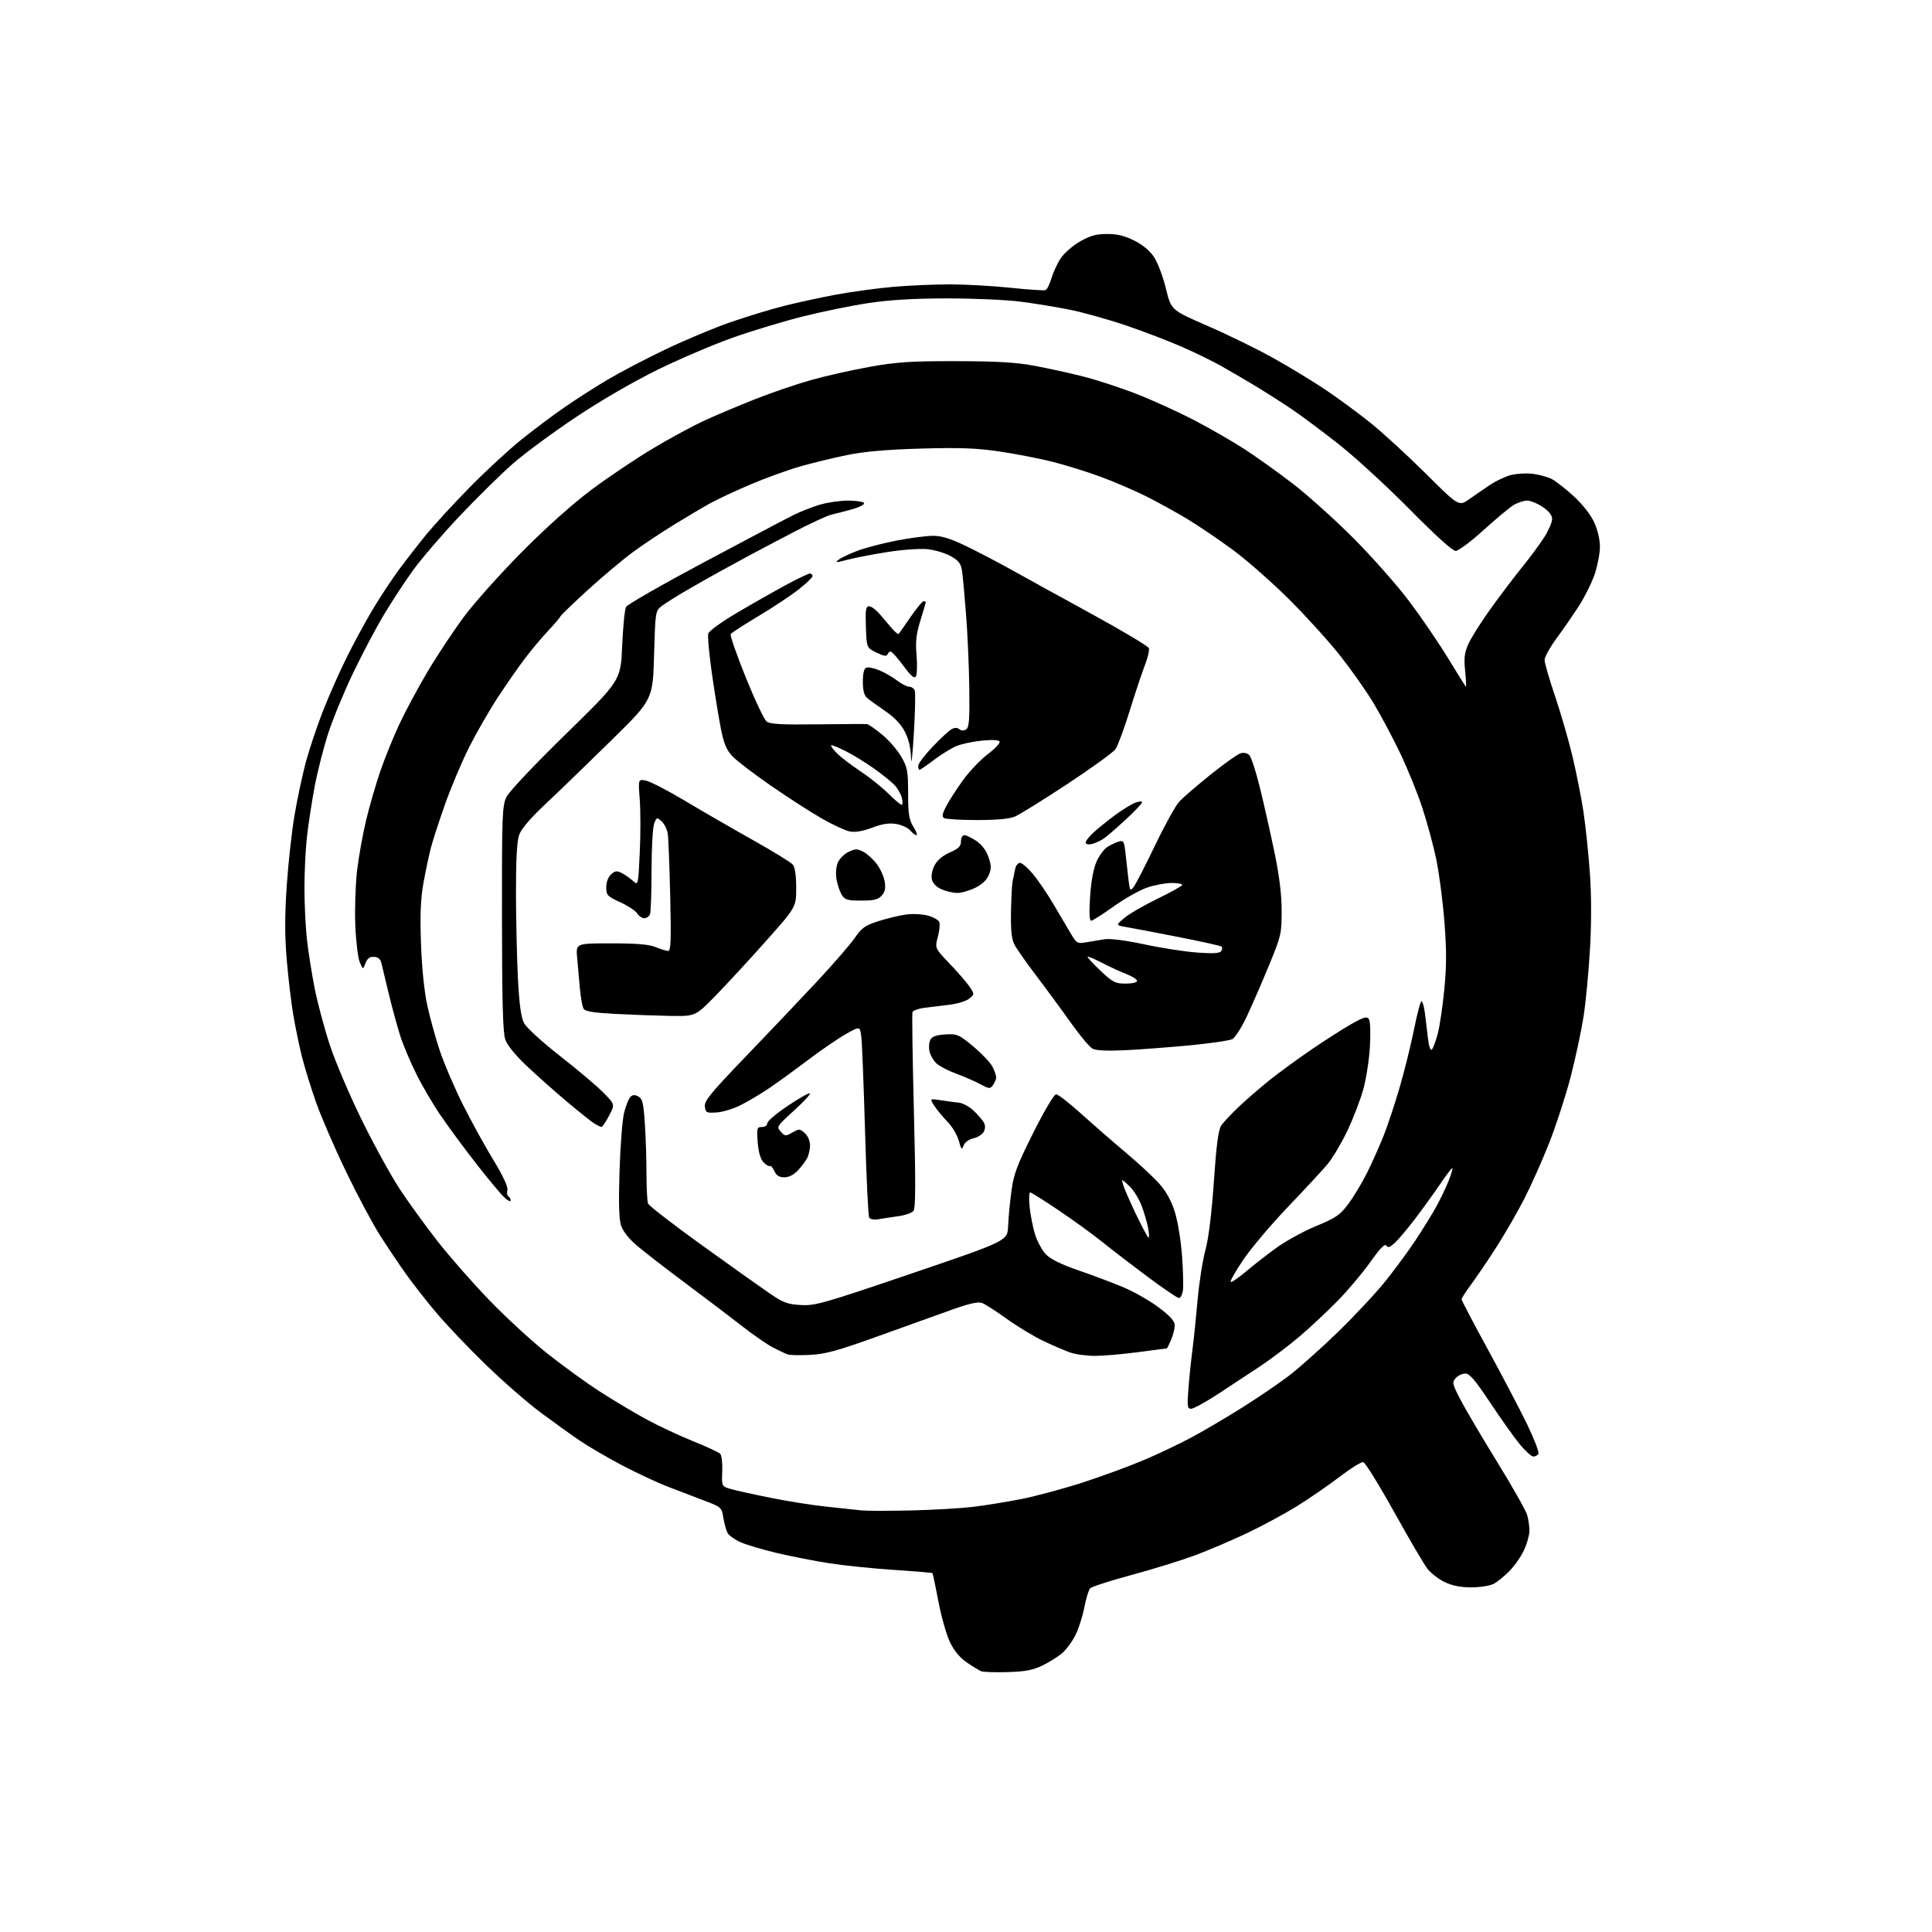 <?xml version="1.0" encoding="UTF-8" standalone="no"?>
<svg 
  version="1.1" 
  xmlns="http://www.w3.org/2000/svg" 
  xmlns:xlink="http://www.w3.org/1999/xlink" 
  xmlns:svg="http://www.w3.org/2000/svg"
  xmlns:rdf="http://www.w3.org/1999/02/22-rdf-syntax-ns#"
  xmlns:cc="http://creativecommons.org/ns#"
  xmlns:dc="http://purl.org/dc/elements/1.1/"
  viewBox="0 0 768 768"
  width="768"
  height="768"
>
<style>svg {background-color: white; }</style>"
<path stroke="none" fill="black" fill-rule="evenodd" d="M400.50,664.69C395.55,664.84 390.82,664.67 390.00,664.33C389.18,663.99 386.62,662.42 384.33,660.86C381.56,658.97 379.30,656.24 377.62,652.75C376.23,649.86 374.16,642.58 373.02,636.56C371.88,630.54 370.82,625.49 370.67,625.34C370.52,625.19 363.52,624.60 355.11,624.04C346.70,623.48 335.25,622.30 329.66,621.42C324.07,620.55 314.83,618.74 309.12,617.41C303.42,616.07 296.82,614.13 294.46,613.09C292.10,612.04 289.73,610.36 289.20,609.34C288.67,608.33 287.92,605.61 287.54,603.31C286.85,599.18 286.73,599.07 279.67,596.41C275.73,594.92 269.12,592.39 265.00,590.79C260.88,589.18 252.86,585.42 247.20,582.43C241.53,579.45 234.10,575.12 230.70,572.82C227.29,570.52 220.22,565.45 215.00,561.57C209.78,557.69 199.93,549.11 193.12,542.50C186.31,535.90 177.52,526.67 173.58,522.00C169.64,517.33 164.17,510.35 161.42,506.50C158.68,502.65 154.00,495.68 151.02,491.01C148.05,486.34 141.94,474.86 137.44,465.51C132.94,456.15 127.64,443.89 125.66,438.26C123.67,432.63 121.16,424.53 120.08,420.26C119.00,415.99 117.43,408.45 116.59,403.50C115.75,398.55 114.57,388.58 113.97,381.35C113.17,371.73 113.18,363.82 114.00,351.85C114.62,342.86 116.01,330.32 117.09,324.00C118.16,317.68 120.15,308.32 121.51,303.20C122.87,298.09 125.96,288.85 128.37,282.67C130.79,276.49 135.12,266.73 137.99,260.97C140.87,255.21 145.51,246.68 148.31,242.00C151.11,237.32 155.72,230.35 158.56,226.50C161.40,222.65 166.29,216.35 169.44,212.50C172.59,208.65 180.35,200.21 186.70,193.73C193.05,187.26 202.35,178.68 207.37,174.66C212.39,170.63 220.10,164.86 224.50,161.83C228.90,158.80 236.43,153.97 241.24,151.10C246.04,148.23 256.39,142.80 264.24,139.04C272.08,135.28 283.81,130.36 290.31,128.11C296.80,125.85 306.48,122.91 311.81,121.57C317.14,120.22 326.45,118.21 332.50,117.09C338.55,115.97 348.68,114.59 355.00,114.03C361.32,113.47 371.68,113.03 378.00,113.05C384.32,113.07 395.12,113.69 402.00,114.42C408.88,115.15 415.00,115.55 415.61,115.32C416.22,115.09 417.26,113.01 417.94,110.70C418.61,108.39 420.25,104.82 421.58,102.77C422.92,100.71 426.36,97.69 429.25,96.03C433.35,93.68 435.72,93.02 440.05,93.01C444.06,93.00 447.08,93.73 450.87,95.62C454.26,97.31 457.07,99.66 458.77,102.22C460.21,104.41 462.33,110.04 463.48,114.74C465.56,123.28 465.56,123.28 480.04,129.55C488.01,133.00 499.83,138.79 506.30,142.41C512.77,146.03 522.07,151.69 526.97,154.98C531.87,158.27 539.84,164.14 544.69,168.01C549.53,171.89 559.44,180.97 566.70,188.19C579.90,201.33 579.90,201.33 584.06,198.42C586.35,196.81 590.08,194.25 592.36,192.72C594.63,191.20 598.29,189.46 600.49,188.87C602.70,188.27 606.61,188.03 609.20,188.34C611.78,188.64 615.21,189.58 616.83,190.41C618.44,191.24 622.36,194.30 625.54,197.21C628.98,200.35 632.26,204.52 633.65,207.50C635.06,210.52 635.98,214.39 635.99,217.28C636.00,219.91 635.07,224.83 633.93,228.22C632.78,231.61 629.94,237.33 627.61,240.94C625.27,244.55 621.26,250.36 618.68,253.86C616.11,257.36 614.00,261.18 614.00,262.36C614.00,263.54 615.84,269.90 618.08,276.50C620.33,283.10 623.47,293.94 625.06,300.59C626.65,307.24 628.64,317.25 629.47,322.83C630.31,328.41 631.44,339.23 631.99,346.88C632.63,355.83 632.65,366.63 632.05,377.18C631.53,386.20 630.38,398.28 629.49,404.04C628.60,409.79 626.30,420.57 624.38,428.00C622.45,435.43 618.63,447.21 615.88,454.20C613.13,461.18 608.64,471.25 605.91,476.58C603.18,481.90 598.16,490.58 594.76,495.88C591.36,501.17 586.87,507.79 584.79,510.59C582.70,513.39 581.00,516.05 581.00,516.49C581.00,516.94 585.70,525.90 591.44,536.40C597.18,546.91 604.20,560.30 607.05,566.17C609.89,572.04 611.91,577.33 611.55,577.92C611.18,578.51 610.28,579.00 609.53,579.00C608.79,579.00 606.41,576.86 604.24,574.25C602.07,571.64 596.78,564.21 592.49,557.75C586.48,548.70 584.19,546.00 582.50,546.00C581.30,546.00 579.58,546.81 578.69,547.79C577.18,549.46 577.30,550.05 580.44,556.18C582.30,559.80 588.84,570.91 594.98,580.87C601.11,590.83 606.55,600.44 607.07,602.23C607.58,604.02 607.99,606.84 607.98,608.49C607.97,610.15 607.04,613.52 605.92,616.00C604.81,618.48 602.23,622.22 600.20,624.33C598.16,626.44 595.28,628.80 593.80,629.58C592.31,630.37 588.31,631.00 584.87,631.00C580.57,631.00 577.28,630.34 574.27,628.89C571.87,627.73 568.80,625.36 567.45,623.64C566.10,621.91 560.12,611.73 554.17,601.00C548.21,590.27 542.69,581.38 541.91,581.22C541.12,581.07 536.90,583.69 532.52,587.05C528.14,590.40 520.50,595.67 515.53,598.75C510.56,601.83 501.55,606.69 495.50,609.55C489.45,612.41 480.15,616.37 474.83,618.34C469.51,620.31 458.26,623.79 449.83,626.07C441.40,628.35 434.00,630.73 433.38,631.36C432.76,631.99 431.71,635.41 431.04,638.97C430.36,642.52 428.75,647.53 427.46,650.09C426.16,652.65 423.76,655.87 422.12,657.25C420.48,658.63 416.97,660.81 414.32,662.09C410.57,663.91 407.51,664.48 400.50,664.69zM362.50,600.42C371.30,600.20 382.32,599.55 387.00,598.98C391.68,598.41 400.23,597.02 406.00,595.89C411.77,594.75 422.80,591.78 430.50,589.28C438.20,586.78 449.23,582.73 455.00,580.27C460.77,577.81 469.32,573.73 474.00,571.20C478.68,568.68 487.45,563.50 493.50,559.71C499.55,555.92 507.88,550.27 512.00,547.16C516.12,544.05 525.06,536.10 531.85,529.50C538.64,522.90 547.24,513.67 550.96,509.00C554.69,504.32 559.97,497.12 562.70,493.00C565.43,488.88 569.05,483.02 570.75,480.00C572.45,476.98 574.79,472.11 575.93,469.18C577.08,466.26 577.67,464.09 577.23,464.36C576.79,464.63 574.66,467.47 572.50,470.67C570.33,473.88 566.01,479.88 562.90,484.00C559.78,488.12 556.03,492.61 554.57,493.97C552.51,495.87 551.71,496.15 551.09,495.14C550.52,494.23 548.62,496.18 544.73,501.67C541.68,505.98 535.86,512.89 531.80,517.04C527.75,521.18 520.93,527.56 516.67,531.20C512.40,534.84 505.21,540.27 500.70,543.27C496.19,546.27 488.61,551.26 483.85,554.36C479.09,557.46 474.43,560.00 473.49,560.00C471.98,560.00 471.86,559.10 472.44,551.75C472.80,547.21 473.51,540.35 474.02,536.50C474.53,532.65 475.44,523.88 476.04,517.00C476.64,510.12 478.04,501.12 479.15,497.00C480.46,492.15 481.65,482.49 482.53,469.66C483.50,455.48 484.32,449.16 485.41,447.50C486.24,446.23 489.41,442.83 492.44,439.96C495.48,437.09 501.01,432.31 504.73,429.32C508.45,426.34 516.00,420.84 521.50,417.09C527.00,413.34 534.13,408.79 537.35,406.98C542.16,404.28 543.37,403.95 544.16,405.10C544.71,405.90 544.89,410.54 544.57,416.00C544.27,421.23 543.08,428.88 541.94,433.00C540.80,437.12 537.95,444.55 535.60,449.50C533.24,454.45 529.66,460.48 527.62,462.89C525.59,465.31 518.53,472.92 511.94,479.80C505.36,486.69 497.42,496.07 494.31,500.65C491.20,505.24 488.91,509.24 489.22,509.55C489.53,509.86 492.19,508.07 495.14,505.57C498.09,503.07 503.57,498.79 507.33,496.07C511.08,493.34 518.22,489.43 523.19,487.37C531.10,484.09 532.69,483.00 536.00,478.56C538.08,475.78 541.41,470.25 543.39,466.27C545.38,462.30 548.34,455.67 549.98,451.55C551.61,447.43 554.51,438.71 556.41,432.16C558.32,425.62 560.88,415.25 562.11,409.13C563.34,403.01 564.66,398.00 565.06,398.00C565.45,398.00 566.03,399.91 566.35,402.25C566.66,404.59 567.22,409.12 567.58,412.33C567.99,415.90 568.61,417.79 569.18,417.22C569.69,416.71 570.74,413.87 571.53,410.90C572.31,407.93 573.49,400.00 574.14,393.27C575.05,383.90 575.05,377.60 574.16,366.27C573.52,358.15 572.08,347.11 570.97,341.74C569.86,336.37 567.37,327.14 565.44,321.24C563.51,315.33 559.48,305.41 556.49,299.19C553.50,292.96 548.73,284.01 545.88,279.30C543.03,274.59 537.11,266.18 532.71,260.61C528.32,255.05 519.27,245.06 512.61,238.42C505.95,231.77 495.93,222.94 490.35,218.79C484.77,214.65 476.44,209.00 471.85,206.24C467.26,203.48 459.90,199.43 455.50,197.24C451.10,195.04 443.14,191.62 437.80,189.63C432.47,187.64 423.69,184.90 418.30,183.55C412.91,182.20 403.32,180.34 397.00,179.43C387.95,178.11 381.34,177.88 366.00,178.32C352.25,178.72 343.58,179.49 336.58,180.92C331.12,182.04 322.69,184.10 317.84,185.49C312.99,186.89 304.18,190.09 298.26,192.61C292.34,195.12 285.02,198.56 282.00,200.24C278.98,201.91 272.45,205.79 267.50,208.84C262.55,211.90 255.35,216.71 251.50,219.54C247.65,222.37 239.69,229.06 233.81,234.40C227.94,239.74 222.99,244.50 222.81,244.98C222.64,245.46 220.46,248.02 217.96,250.68C215.47,253.33 211.37,258.20 208.85,261.50C206.34,264.80 201.47,271.77 198.03,277.00C194.60,282.23 189.42,291.23 186.51,297.00C183.61,302.77 179.33,312.90 176.98,319.50C174.64,326.10 172.08,333.98 171.29,337.00C170.50,340.02 169.17,346.32 168.33,351.00C167.20,357.32 166.94,363.48 167.35,375.00C167.68,384.57 168.62,393.94 169.82,399.50C170.88,404.45 173.16,412.69 174.88,417.82C176.60,422.95 180.71,432.52 184.01,439.10C187.31,445.68 192.75,455.58 196.11,461.09C200.01,467.51 202.02,471.82 201.69,473.06C201.42,474.13 201.60,475.25 202.09,475.56C202.59,475.87 203.00,476.62 203.00,477.23C203.00,477.85 201.84,477.26 200.41,475.92C198.99,474.59 194.00,468.60 189.33,462.61C184.66,456.62 178.37,448.10 175.35,443.69C172.32,439.28 167.92,431.80 165.57,427.08C163.21,422.36 160.34,415.57 159.18,412.00C158.03,408.43 155.99,401.00 154.65,395.50C153.31,390.00 151.96,384.38 151.65,383.00C151.25,381.25 150.37,380.46 148.70,380.37C146.97,380.27 146.03,380.96 145.30,382.87C144.30,385.50 144.30,385.50 143.01,382.50C142.30,380.85 141.50,374.26 141.24,367.87C140.98,361.47 141.29,351.70 141.93,346.17C142.58,340.63 144.21,331.51 145.57,325.90C146.93,320.29 149.45,311.60 151.16,306.60C152.88,301.59 156.22,293.33 158.58,288.23C160.95,283.13 166.07,273.57 169.96,266.99C173.86,260.41 180.51,250.41 184.74,244.76C188.97,239.12 199.43,227.48 207.97,218.90C217.61,209.21 228.05,199.92 235.50,194.39C242.10,189.48 252.94,182.22 259.58,178.25C266.23,174.28 275.45,169.28 280.08,167.15C284.71,165.02 293.83,161.18 300.34,158.61C306.85,156.04 316.84,152.64 322.53,151.04C328.22,149.44 338.64,147.10 345.69,145.83C356.50,143.90 361.86,143.54 380.00,143.57C396.14,143.59 403.87,144.04 411.00,145.36C416.23,146.33 424.99,148.25 430.47,149.63C435.95,151.02 445.63,154.18 451.97,156.67C458.31,159.15 468.63,163.86 474.90,167.13C481.18,170.40 490.18,175.59 494.90,178.67C499.63,181.75 508.23,187.90 514.00,192.34C519.77,196.77 530.59,206.50 538.03,213.95C545.47,221.40 555.49,232.76 560.31,239.18C565.12,245.61 572.03,255.73 575.65,261.68C579.28,267.63 582.44,272.71 582.67,272.97C582.91,273.22 582.80,270.49 582.43,266.88C581.88,261.52 582.12,259.54 583.74,255.92C584.83,253.49 588.79,247.22 592.54,242.00C596.29,236.78 601.92,229.34 605.05,225.48C608.19,221.62 612.16,216.24 613.88,213.53C615.59,210.83 617.00,207.59 617.00,206.34C617.00,204.84 615.74,203.21 613.27,201.54C611.22,200.14 608.40,199.00 607.02,199.00C605.63,199.01 603.15,199.85 601.50,200.89C599.85,201.92 594.48,206.42 589.56,210.88C584.64,215.35 579.73,219.00 578.64,219.00C577.42,219.00 570.58,212.83 560.58,202.69C551.74,193.72 539.10,182.09 532.50,176.86C525.90,171.63 517.12,165.09 513.00,162.33C508.88,159.56 502.12,155.28 498.00,152.81C493.88,150.35 488.02,146.94 485.00,145.24C481.98,143.55 475.23,140.26 470.00,137.95C464.77,135.63 454.67,131.76 447.55,129.35C440.43,126.94 430.30,124.12 425.05,123.07C419.80,122.02 411.00,120.59 405.50,119.89C400.00,119.19 386.95,118.62 376.50,118.62C363.44,118.63 353.75,119.20 345.50,120.43C338.90,121.41 327.20,123.79 319.50,125.71C311.80,127.63 299.20,131.43 291.50,134.15C283.80,136.87 270.30,142.62 261.50,146.93C251.83,151.67 238.95,159.14 228.95,165.82C219.84,171.89 208.58,180.20 203.92,184.27C199.26,188.35 189.74,197.71 182.76,205.09C175.78,212.47 167.37,222.26 164.07,226.86C160.76,231.46 155.55,239.43 152.48,244.58C149.41,249.72 144.00,259.97 140.45,267.35C136.90,274.73 132.45,285.49 130.56,291.25C128.67,297.01 126.21,306.62 125.09,312.61C123.97,318.60 122.59,327.55 122.03,332.50C121.47,337.45 121.02,346.68 121.02,353.00C121.02,359.32 121.47,368.55 122.02,373.50C122.58,378.45 123.96,387.23 125.11,393.00C126.26,398.77 128.97,408.90 131.14,415.50C133.32,422.10 139.08,435.60 143.95,445.50C148.82,455.40 155.66,467.80 159.15,473.05C162.64,478.31 169.32,487.51 174.00,493.49C178.68,499.48 187.85,509.93 194.39,516.71C200.93,523.50 211.28,533.03 217.39,537.90C223.50,542.77 233.00,549.65 238.50,553.20C244.00,556.74 252.39,561.74 257.15,564.32C261.91,566.89 270.17,570.75 275.50,572.90C280.84,575.05 285.69,577.29 286.28,577.88C286.87,578.47 287.24,581.63 287.11,584.91C286.86,590.87 286.86,590.87 290.68,591.95C292.78,592.55 299.90,594.12 306.50,595.44C313.10,596.77 323.00,598.33 328.50,598.92C334.00,599.52 340.30,600.18 342.50,600.41C344.70,600.63 353.70,600.63 362.50,600.42zM322.00,538.59C317.88,538.80 313.82,538.71 313.00,538.38C312.18,538.06 309.70,536.89 307.50,535.78C305.30,534.68 299.90,530.97 295.50,527.54C291.10,524.11 280.98,516.43 273.00,510.48C265.02,504.53 256.16,497.68 253.30,495.25C250.05,492.50 247.66,489.49 246.90,487.21C246.06,484.65 245.87,478.28 246.27,465.54C246.59,455.62 247.39,445.25 248.05,442.50C248.72,439.75 249.83,436.89 250.51,436.15C251.44,435.15 252.27,435.08 253.73,435.86C255.40,436.75 255.79,438.38 256.34,446.70C256.70,452.09 256.99,461.08 256.99,466.67C257.00,472.26 257.27,477.55 257.61,478.42C257.94,479.29 267.43,486.64 278.69,494.75C289.95,502.86 302.10,511.51 305.68,513.96C311.34,517.84 312.98,518.46 318.34,518.77C324.05,519.09 327.30,518.17 362.50,506.19C400.50,493.27 400.50,493.27 400.74,487.39C400.87,484.15 401.46,477.90 402.05,473.50C402.98,466.64 404.22,463.32 410.77,450.25C415.21,441.39 419.01,435.00 419.83,435.00C420.60,435.00 425.12,438.51 429.87,442.80C434.62,447.09 442.62,454.05 447.65,458.28C452.68,462.51 458.65,468.07 460.91,470.63C463.67,473.77 465.68,477.46 467.06,481.90C468.18,485.53 469.45,493.32 469.88,499.22C470.31,505.12 470.46,511.31 470.22,512.97C469.97,514.64 469.26,515.99 468.64,515.99C468.01,515.98 462.32,512.11 456.00,507.39C449.68,502.67 441.57,496.45 438.00,493.56C434.43,490.68 426.73,485.10 420.89,481.16C415.06,477.22 409.93,474.00 409.50,474.00C409.07,474.00 408.98,476.59 409.29,479.75C409.60,482.91 410.58,487.84 411.45,490.70C412.33,493.55 414.33,497.17 415.89,498.74C417.74,500.59 422.19,502.76 428.62,504.96C434.05,506.82 442.04,509.82 446.36,511.62C450.68,513.43 457.08,517.06 460.58,519.70C465.10,523.11 466.96,525.16 466.98,526.78C466.99,528.04 466.35,530.62 465.55,532.53C464.75,534.44 463.97,536.00 463.80,536.01C463.64,536.01 458.55,536.68 452.50,537.49C446.45,538.30 438.74,538.97 435.38,538.98C432.01,538.99 427.51,538.38 425.38,537.63C423.24,536.87 418.47,534.81 414.76,533.06C411.06,531.30 404.55,527.38 400.31,524.33C396.07,521.29 391.61,518.42 390.41,517.97C388.86,517.38 385.52,518.10 378.86,520.46C373.71,522.29 360.50,527.03 349.50,531.00C332.91,536.98 328.22,538.27 322.00,538.59zM456.57,492.00C456.86,492.00 456.78,490.31 456.41,488.25C456.04,486.19 454.89,482.22 453.86,479.43C452.84,476.65 450.59,473.05 448.88,471.43C445.76,468.50 445.76,468.50 446.47,471.00C446.86,472.38 449.17,477.66 451.61,482.75C454.05,487.84 456.28,492.00 456.57,492.00zM349.36,484.64C347.52,484.96 345.94,484.71 345.52,484.03C345.13,483.40 344.39,467.95 343.87,449.69C343.34,431.44 342.68,414.56 342.39,412.19C341.86,407.89 341.86,407.89 336.23,411.06C333.14,412.81 326.31,417.49 321.05,421.47C315.80,425.45 308.80,430.52 305.50,432.74C302.20,434.96 297.18,437.93 294.34,439.36C291.50,440.78 287.23,442.07 284.84,442.22C280.81,442.48 280.48,442.31 280.19,439.85C279.94,437.62 282.51,434.48 296.58,419.85C305.75,410.31 318.51,396.88 324.92,390.00C331.34,383.12 338.02,375.40 339.78,372.84C342.54,368.82 343.85,367.89 349.24,366.16C352.68,365.06 357.61,363.87 360.20,363.53C362.78,363.18 366.67,363.37 368.84,363.96C371.02,364.54 373.06,365.71 373.38,366.55C373.71,367.40 373.44,370.07 372.79,372.50C371.61,376.92 371.61,376.92 377.63,383.21C380.94,386.67 384.49,390.80 385.53,392.38C387.38,395.22 387.37,395.28 385.24,397.01C384.05,397.97 380.47,399.06 377.29,399.42C374.10,399.78 369.62,400.33 367.32,400.64C365.02,400.95 362.95,401.72 362.72,402.35C362.50,402.98 362.75,420.71 363.29,441.74C364.03,470.64 363.98,480.31 363.10,481.38C362.46,482.15 359.81,483.08 357.22,483.44C354.62,483.80 351.09,484.34 349.36,484.64zM311.79,468.00C309.75,468.00 308.64,467.31 307.83,465.53C307.21,464.17 306.38,463.26 305.99,463.51C305.59,463.75 304.45,463.05 303.44,461.94C302.26,460.63 301.47,457.85 301.19,453.96C300.79,448.42 300.91,448.00 302.88,448.00C304.09,448.00 305.00,447.36 305.00,446.52C305.00,445.70 308.69,442.57 313.20,439.55C317.70,436.53 321.64,434.32 321.95,434.64C322.25,434.96 319.37,438.07 315.54,441.55C308.76,447.71 308.63,447.93 310.36,449.85C312.05,451.71 312.30,451.73 315.00,450.19C317.67,448.65 317.97,448.67 319.92,450.43C321.12,451.51 322.00,453.54 322.00,455.22C322.00,456.82 321.50,459.11 320.88,460.32C320.26,461.52 318.60,463.74 317.19,465.25C315.56,467.00 313.60,468.00 311.79,468.00zM383.05,455.34C382.33,457.25 382.11,457.03 381.13,453.43C380.52,451.18 378.50,447.81 376.65,445.93C374.80,444.04 372.45,441.19 371.42,439.59C369.56,436.68 369.56,436.68 374.03,437.37C376.49,437.75 379.73,438.18 381.24,438.34C382.75,438.49 385.38,439.94 387.08,441.56C388.78,443.18 390.60,445.29 391.12,446.25C391.73,447.38 391.70,448.68 391.04,449.92C390.48,450.97 388.63,452.14 386.94,452.51C385.11,452.92 383.54,454.06 383.05,455.34zM239.11,447.97C238.77,447.95 237.60,447.42 236.51,446.78C235.41,446.15 230.47,442.22 225.52,438.06C220.57,433.90 213.28,427.43 209.32,423.67C204.81,419.40 201.63,415.47 200.84,413.17C199.90,410.44 199.57,398.13 199.54,365.00C199.50,323.49 199.63,320.25 201.37,316.74C202.42,314.62 212.73,303.71 224.99,291.74C246.74,270.50 246.74,270.50 247.32,256.77C247.65,249.22 248.34,242.24 248.86,241.27C249.38,240.30 263.46,232.23 280.15,223.34C296.84,214.45 312.75,206.06 315.50,204.70C318.25,203.34 322.94,201.50 325.93,200.61C328.92,199.73 333.95,199.00 337.12,199.00C340.29,199.00 343.15,199.43 343.48,199.96C343.80,200.49 341.69,201.60 338.79,202.42C335.88,203.24 332.15,204.21 330.50,204.58C328.85,204.94 321.88,208.18 315.00,211.77C308.12,215.36 300.25,219.52 297.50,221.01C294.75,222.50 289.80,225.20 286.50,227.00C283.20,228.81 277.12,232.25 273.00,234.64C268.88,237.03 264.38,239.87 263.00,240.94C260.54,242.85 260.49,243.16 260.00,260.49C259.50,278.10 259.50,278.10 243.00,294.32C233.93,303.24 222.27,314.51 217.10,319.36C210.93,325.15 207.25,329.44 206.39,331.84C205.48,334.39 205.10,341.43 205.11,355.00C205.13,365.73 205.48,381.02 205.89,389.00C206.44,399.46 207.11,404.39 208.33,406.71C209.29,408.54 215.47,414.18 222.75,419.88C229.76,425.36 237.52,431.91 239.98,434.45C244.47,439.05 244.47,439.05 242.10,443.53C240.79,445.99 239.45,447.99 239.11,447.97zM394.75,431.32C393.58,432.91 393.25,432.89 389.68,430.97C387.57,429.84 383.30,427.98 380.18,426.83C377.05,425.69 373.51,423.85 372.30,422.75C371.09,421.65 369.83,419.48 369.49,417.93C369.15,416.38 369.30,414.30 369.84,413.31C370.53,412.01 372.21,411.42 375.80,411.21C380.51,410.93 381.14,411.20 386.88,415.98C390.23,418.77 393.66,422.37 394.49,423.98C395.32,425.58 396.00,427.51 396.00,428.26C396.00,429.01 395.44,430.38 394.75,431.32zM447.32,417.48C440.33,417.82 435.74,417.62 434.36,416.90C433.18,416.29 429.36,411.75 425.86,406.82C422.36,401.88 416.20,393.49 412.16,388.17C408.12,382.85 404.12,377.16 403.27,375.53C402.13,373.34 401.76,369.91 401.88,362.60C401.98,357.12 402.26,351.60 402.53,350.32C402.79,349.05 403.23,346.88 403.52,345.50C403.80,344.12 404.68,343.00 405.47,343.00C406.26,343.00 408.56,344.98 410.58,347.40C412.61,349.83 416.21,355.11 418.60,359.15C420.98,363.19 424.09,368.46 425.51,370.85C427.97,375.03 428.23,375.18 431.79,374.57C433.83,374.21 437.15,373.67 439.17,373.36C441.39,373.03 447.64,373.84 455.01,375.42C461.70,376.86 471.12,378.31 475.94,378.66C482.29,379.11 484.92,378.95 485.45,378.07C485.86,377.41 485.94,376.61 485.63,376.30C485.32,375.99 477.51,374.25 468.28,372.44C459.05,370.63 449.70,368.85 447.50,368.48C443.50,367.80 443.50,367.80 447.00,364.86C448.93,363.24 454.88,359.80 460.23,357.21C465.58,354.62 469.96,352.16 469.98,351.75C469.99,351.34 468.05,351.00 465.66,351.00C463.27,351.00 458.88,351.84 455.91,352.86C452.93,353.89 446.97,357.26 442.64,360.36C438.32,363.46 434.32,366.00 433.74,366.00C433.05,366.00 432.91,362.83 433.33,356.45C433.72,350.39 434.66,345.30 435.88,342.53C436.94,340.13 438.87,337.50 440.16,336.69C441.45,335.87 443.48,334.92 444.67,334.56C446.68,333.96 446.89,334.34 447.46,339.71C447.80,342.89 448.32,347.52 448.63,349.98C449.16,354.22 449.27,354.35 450.71,352.48C451.54,351.39 455.35,343.98 459.18,336.00C463.00,328.02 467.33,320.20 468.81,318.61C470.29,317.03 475.86,312.23 481.19,307.95C486.53,303.67 491.86,299.86 493.06,299.48C494.40,299.06 495.76,299.33 496.63,300.20C497.41,300.98 499.35,306.99 500.95,313.56C502.55,320.13 505.12,331.57 506.66,339.00C508.57,348.21 509.46,355.52 509.47,362.00C509.48,371.16 509.30,371.95 504.34,384.01C501.51,390.88 497.54,400.00 495.52,404.26C493.49,408.53 490.96,412.49 489.89,413.06C488.82,413.63 481.24,414.74 473.04,415.53C464.84,416.31 453.27,417.19 447.32,417.48zM266.47,403.84C260.99,403.74 251.19,403.39 244.69,403.05C236.03,402.60 232.65,402.05 232.00,401.00C231.51,400.21 230.85,396.62 230.53,393.03C230.22,389.44 229.72,383.91 229.43,380.75C228.90,375.00 228.90,375.00 242.98,375.00C253.24,375.00 258.04,375.41 260.65,376.50C262.63,377.32 264.85,378.00 265.58,378.00C266.68,378.00 266.83,374.00 266.42,356.25C266.14,344.29 265.70,333.10 265.44,331.39C265.18,329.68 264.08,327.48 263.01,326.51C261.12,324.80 261.02,324.83 260.03,327.43C259.46,328.92 259.00,337.26 259.00,345.98C259.00,354.70 258.73,362.55 258.39,363.42C258.06,364.29 257.04,365.00 256.13,365.00C255.22,365.00 253.95,364.14 253.29,363.10C252.64,362.05 249.61,360.05 246.55,358.65C241.40,356.30 241.00,355.86 241.00,352.71C241.00,350.63 241.74,348.64 242.92,347.58C244.51,346.13 245.23,346.04 247.17,347.05C248.45,347.71 250.44,349.11 251.59,350.15C253.69,352.06 253.69,352.06 254.31,339.02C254.66,331.85 254.65,322.31 254.31,317.83C253.68,309.69 253.68,309.69 256.79,310.31C258.50,310.65 265.43,314.24 272.20,318.28C278.96,322.33 291.10,329.34 299.16,333.86C307.23,338.39 314.43,342.81 315.16,343.70C316.02,344.73 316.50,348.04 316.50,352.94C316.50,360.57 316.50,360.57 304.53,374.04C297.94,381.44 288.93,391.21 284.50,395.75C276.44,404.00 276.44,404.00 266.47,403.84zM447.44,391.00C450.04,391.00 452.00,390.54 452.00,389.92C452.00,389.33 450.09,388.10 447.75,387.20C445.41,386.30 441.07,384.30 438.11,382.76C435.14,381.22 432.55,380.12 432.34,380.32C432.14,380.52 434.43,383.01 437.43,385.84C442.35,390.50 443.32,391.00 447.44,391.00zM342.37,358.00C336.90,358.00 335.86,357.70 334.64,355.75C333.86,354.51 332.92,351.76 332.54,349.62C332.14,347.35 332.34,344.60 333.02,342.96C333.65,341.42 335.57,339.49 337.28,338.66C339.99,337.35 340.75,337.34 343.15,338.58C344.66,339.36 347.07,341.53 348.50,343.41C349.93,345.28 351.36,348.44 351.68,350.43C352.12,353.10 351.80,354.56 350.48,356.02C349.06,357.60 347.40,358.00 342.37,358.00zM380.43,354.96C378.82,354.94 376.05,354.29 374.28,353.52C372.34,352.68 370.83,351.16 370.45,349.67C370.09,348.21 370.51,345.92 371.49,344.02C372.56,341.95 374.71,340.13 377.57,338.87C381.07,337.32 382.00,336.39 382.00,334.45C382.00,333.06 382.58,332.00 383.35,332.00C384.10,332.00 386.23,333.03 388.10,334.28C390.25,335.73 392.02,338.07 392.92,340.65C394.10,344.03 394.13,345.28 393.07,347.83C392.23,349.85 390.33,351.63 387.58,352.96C385.26,354.08 382.05,354.98 380.43,354.96zM434.33,335.44C433.14,335.79 431.92,335.68 431.62,335.20C431.32,334.71 432.52,332.96 434.29,331.30C436.06,329.64 439.98,326.45 443.00,324.21C446.02,321.97 449.74,319.67 451.25,319.09C452.76,318.52 454.00,318.44 454.00,318.92C454.00,319.40 450.96,322.59 447.25,326.02C443.54,329.45 439.60,332.83 438.50,333.52C437.40,334.22 435.53,335.08 434.33,335.44zM364.30,332.00C363.83,332.00 362.71,331.15 361.82,330.10C360.93,329.06 358.44,327.91 356.29,327.55C353.46,327.07 350.80,327.48 346.67,329.02C342.79,330.47 339.94,330.94 337.74,330.50C335.96,330.14 330.98,327.83 326.68,325.37C322.38,322.91 313.36,317.10 306.64,312.46C299.92,307.82 293.01,302.56 291.28,300.76C288.85,298.22 287.81,295.84 286.63,290.00C285.79,285.88 284.18,276.02 283.04,268.09C281.90,260.16 281.23,252.85 281.55,251.84C281.87,250.82 286.94,247.15 292.82,243.68C298.69,240.21 307.39,235.27 312.15,232.69C316.91,230.11 321.30,228.00 321.90,228.00C322.51,228.00 323.00,228.44 323.00,228.99C323.00,229.53 320.47,231.96 317.38,234.39C314.28,236.81 307.09,241.58 301.39,244.97C295.69,248.37 290.77,251.56 290.46,252.07C290.14,252.58 292.83,260.31 296.44,269.25C300.05,278.19 303.79,286.10 304.75,286.83C306.09,287.86 310.83,288.12 325.00,287.94C335.18,287.81 344.01,287.77 344.64,287.85C345.27,287.93 347.97,289.80 350.64,292.01C353.31,294.21 356.73,298.15 358.24,300.76C360.72,305.05 360.98,306.44 360.99,315.38C361.00,323.64 361.34,325.82 363.08,328.63C364.23,330.48 364.78,332.00 364.30,332.00zM388.28,325.98C381.80,325.98 375.95,325.62 375.27,325.19C374.33,324.59 374.58,323.39 376.27,320.23C377.50,317.94 380.52,313.28 383.00,309.88C385.48,306.48 389.86,301.91 392.74,299.73C395.62,297.56 397.70,295.32 397.35,294.76C396.97,294.14 394.27,294.00 390.23,294.42C386.66,294.78 382.13,295.75 380.16,296.58C378.20,297.40 374.23,299.85 371.34,302.03C368.45,304.22 365.84,306.00 365.54,306.00C365.24,306.00 365.00,305.29 365.00,304.43C365.00,303.56 367.58,300.14 370.74,296.83C373.90,293.52 377.30,290.37 378.31,289.84C379.50,289.20 380.55,289.21 381.35,289.87C382.10,290.50 383.12,290.54 384.03,289.97C385.23,289.22 385.47,286.27 385.31,273.78C385.21,265.37 384.64,252.20 384.04,244.50C383.45,236.80 382.72,228.88 382.42,226.90C381.98,224.00 381.10,222.86 377.92,221.07C375.74,219.85 371.59,218.61 368.69,218.31C365.79,218.01 358.73,218.50 352.96,219.41C347.21,220.31 340.02,221.69 337.00,222.48C332.19,223.73 331.74,223.72 333.44,222.45C334.51,221.65 337.88,220.06 340.94,218.91C344.00,217.76 350.90,215.96 356.29,214.91C361.67,213.86 368.22,213.00 370.84,213.00C374.37,213.00 377.79,214.06 384.05,217.08C388.70,219.33 396.77,223.55 402.00,226.46C407.22,229.38 421.54,237.26 433.82,243.99C446.10,250.71 456.39,256.85 456.68,257.62C456.98,258.39 456.30,261.38 455.17,264.26C454.04,267.14 451.30,275.35 449.08,282.50C446.87,289.65 444.33,296.54 443.44,297.80C442.54,299.07 433.93,305.30 424.30,311.65C414.66,318.00 405.27,323.83 403.42,324.60C401.18,325.54 396.16,325.99 388.28,325.98zM358.36,319.91C358.83,319.96 358.91,318.76 358.53,317.25C358.16,315.74 356.87,313.45 355.68,312.16C354.48,310.88 350.80,307.90 347.50,305.55C344.20,303.20 339.09,300.06 336.15,298.57C333.21,297.08 330.61,296.05 330.39,296.28C330.16,296.51 331.21,297.95 332.73,299.48C334.26,301.01 338.43,304.20 342.00,306.56C345.57,308.92 350.52,312.88 353.00,315.34C355.48,317.80 357.89,319.86 358.36,319.91zM363.26,291.75C362.74,300.41 362.24,304.78 362.16,301.46C362.05,297.44 361.25,293.93 359.75,290.97C358.25,287.99 355.67,285.25 352.00,282.73C348.98,280.65 345.71,278.29 344.75,277.48C343.51,276.44 343.00,274.56 343.00,270.98C343.00,267.61 343.46,265.76 344.38,265.41C345.14,265.11 347.48,265.59 349.58,266.47C351.68,267.34 354.85,269.17 356.63,270.53C358.41,271.89 360.59,273.00 361.46,273.00C362.34,273.00 363.32,273.67 363.64,274.50C363.95,275.32 363.78,283.08 363.26,291.75zM364.08,268.87C363.45,269.88 362.17,268.79 359.09,264.62C356.80,261.53 354.54,259.00 354.05,259.00C353.56,259.00 352.99,259.53 352.78,260.17C352.50,261.00 351.22,260.78 348.44,259.42C344.50,257.50 344.50,257.50 344.21,249.25C343.97,242.38 344.18,241.00 345.45,241.00C346.29,241.00 348.06,242.24 349.38,243.75C350.70,245.26 352.91,247.85 354.30,249.50C355.69,251.15 357.02,252.28 357.24,252.00C357.47,251.72 359.60,248.69 361.97,245.25C364.35,241.81 366.67,239.00 367.14,239.00C367.62,239.00 368.00,239.18 368.00,239.39C368.00,239.61 367.05,242.87 365.88,246.64C364.20,252.06 363.88,254.97 364.34,260.50C364.67,264.35 364.55,268.12 364.08,268.87z" />

</svg>